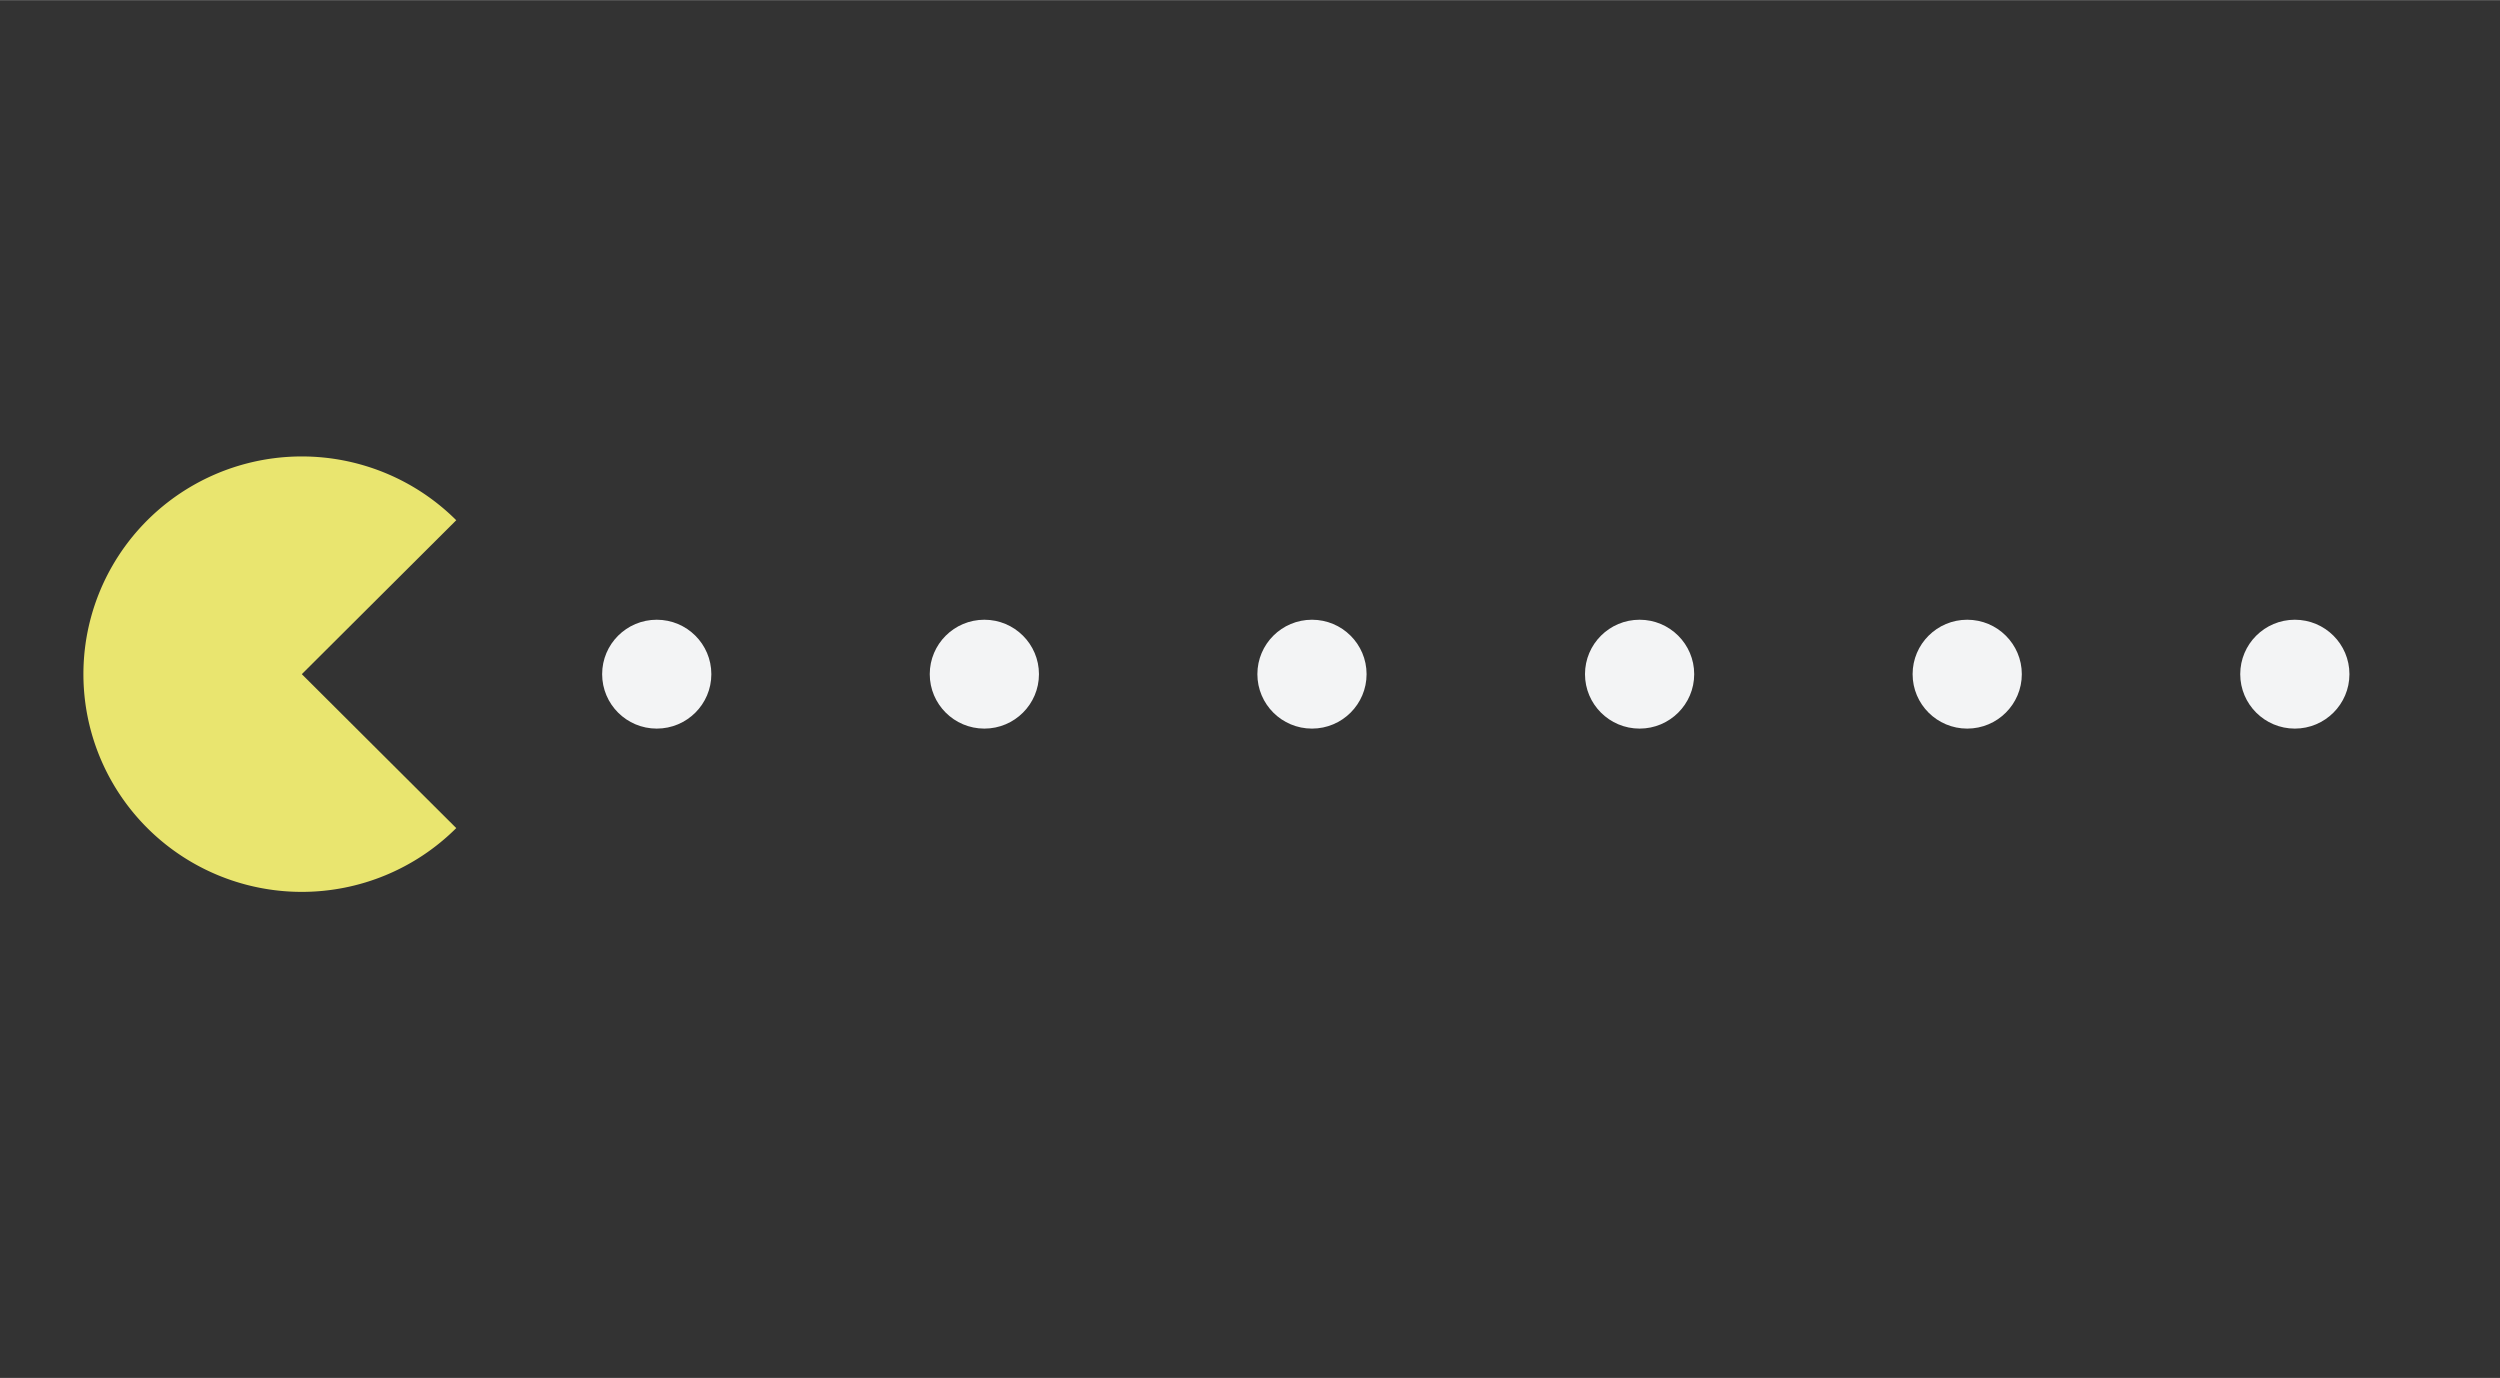 <?xml version="1.0" encoding="UTF-8" standalone="no"?>
<svg
   xmlns:dc="http://purl.org/dc/elements/1.1/"
   xmlns:cc="http://creativecommons.org/ns#"
   xmlns:rdf="http://www.w3.org/1999/02/22-rdf-syntax-ns#"
   xmlns:svg="http://www.w3.org/2000/svg"
   xmlns="http://www.w3.org/2000/svg"
   xmlns:sodipodi="http://sodipodi.sourceforge.net/DTD/sodipodi-0.dtd"
   xmlns:inkscape="http://www.inkscape.org/namespaces/inkscape"
   inkscape:version="1.0rc1 (09960d6f05, 2020-04-09)"
   sodipodi:docname="new_examples.svg"
   id="svg89"
   version="1.1"
   fill="none"
   viewBox="0 0 225 124"
   height="113"
   width="205">
  <rect x="0" y="0" width="225" height="124" fill="#333333" stroke="none"/>
  <sodipodi:namedview
     inkscape:current-layer="svg89"
     inkscape:window-maximized="1"
     inkscape:window-y="-8"
     inkscape:window-x="-8"
     inkscape:cy="54.369487"
     inkscape:cx="106.48555"
     inkscape:zoom="4.604878"
     showgrid="false"
     id="namedview91"
     inkscape:window-height="1377"
     inkscape:window-width="2560"
     inkscape:pageshadow="2"
     inkscape:pageopacity="0"
     guidetolerance="10"
     gridtolerance="10"
     objecttolerance="10"
     borderopacity="1"
     bordercolor="#666666"
     pagecolor="#525252" />
  <defs
     id="defs87">
    <filter
       color-interpolation-filters="sRGB"
       filterUnits="userSpaceOnUse"
       height="71"
       width="89"
       y="44"
       x="136"
       id="filter0_d">
      <feFlood
         id="feFlood72"
         result="BackgroundImageFix"
         flood-opacity="0" />
      <feColorMatrix
         id="feColorMatrix74"
         values="0 0 0 0 0 0 0 0 0 0 0 0 0 0 0 0 0 0 127 0"
         type="matrix"
         in="SourceAlpha" />
      <feOffset
         id="feOffset76"
         dy="4" />
      <feGaussianBlur
         id="feGaussianBlur78"
         stdDeviation="2" />
      <feColorMatrix
         id="feColorMatrix80"
         values="0 0 0 0 0 0 0 0 0 0 0 0 0 0 0 0 0 0 0.17 0"
         type="matrix" />
      <feBlend
         id="feBlend82"
         result="effect1_dropShadow"
         in2="BackgroundImageFix"
         mode="normal" />
      <feBlend
         id="feBlend84"
         result="shape"
         in2="effect1_dropShadow"
         in="SourceGraphic"
         mode="normal" />
    </filter>
  </defs>
  <path
     id="path2821"
     style="opacity:1;fill:#e9e56f;fill-opacity:1;stroke:none;stroke-width:3.276;stroke-linecap:round;stroke-miterlimit:40;stroke-dasharray:none;stroke-opacity:1"
     d="m 27.164,41.068 a 19.657,19.594 0 0 1 13.898,5.741 L 27.164,60.663 41.062,74.516 A 19.657,19.594 0 0 1 27.164,80.257 19.657,19.594 0 0 1 7.507,60.663 19.657,19.594 0 0 1 27.164,41.068 Z"
     inkscape:connector-curvature="0"
     inkscape:export-xdpi="498.70001"
     inkscape:export-ydpi="498.70001" />
  <ellipse
     transform="scale(1,-1)"
     cy="-60.663"
     cx="59.107"
     id="circle2825"
     style="opacity:1;fill:#f3f4f5;fill-opacity:1;stroke:none;stroke-width:3.276;stroke-linecap:round;stroke-miterlimit:40;stroke-dasharray:none;stroke-opacity:1"
     rx="4.914"
     ry="4.899"
     inkscape:export-xdpi="498.70001"
     inkscape:export-ydpi="498.70001" />
  <ellipse
     style="opacity:1;fill:#f3f4f5;fill-opacity:1;stroke:none;stroke-width:3.276;stroke-linecap:round;stroke-miterlimit:40;stroke-dasharray:none;stroke-opacity:1"
     id="circle2853"
     cx="88.592"
     cy="-60.663"
     transform="scale(1,-1)"
     rx="4.914"
     ry="4.899"
     inkscape:export-xdpi="498.70001"
     inkscape:export-ydpi="498.70001" />
  <ellipse
     transform="scale(1,-1)"
     cy="-60.663"
     cx="118.078"
     id="circle2855"
     style="opacity:1;fill:#f3f4f5;fill-opacity:1;stroke:none;stroke-width:3.276;stroke-linecap:round;stroke-miterlimit:40;stroke-dasharray:none;stroke-opacity:1"
     rx="4.914"
     ry="4.899"
     inkscape:export-xdpi="498.70001"
     inkscape:export-ydpi="498.70001" />
  <ellipse
     style="opacity:1;fill:#f3f4f5;fill-opacity:1;stroke:none;stroke-width:3.276;stroke-linecap:round;stroke-miterlimit:40;stroke-dasharray:none;stroke-opacity:1"
     id="circle2857"
     cx="147.564"
     cy="-60.663"
     transform="scale(1,-1)"
     rx="4.914"
     ry="4.899"
     inkscape:export-xdpi="498.70001"
     inkscape:export-ydpi="498.70001" />
  <ellipse
     transform="scale(1,-1)"
     cy="-60.663"
     cx="177.049"
     id="circle2859"
     style="opacity:1;fill:#f3f4f5;fill-opacity:1;stroke:none;stroke-width:3.276;stroke-linecap:round;stroke-miterlimit:40;stroke-dasharray:none;stroke-opacity:1"
     rx="4.914"
     ry="4.899"
     inkscape:export-xdpi="498.70001"
     inkscape:export-ydpi="498.70001" />
  <ellipse
     style="opacity:1;fill:#f3f4f5;fill-opacity:1;stroke:none;stroke-width:3.276;stroke-linecap:round;stroke-miterlimit:40;stroke-dasharray:none;stroke-opacity:1"
     id="circle2861"
     cx="206.535"
     cy="-60.663"
     transform="scale(1,-1)"
     rx="4.914"
     ry="4.899"
     inkscape:export-xdpi="498.70001"
     inkscape:export-ydpi="498.70001" />
</svg>
